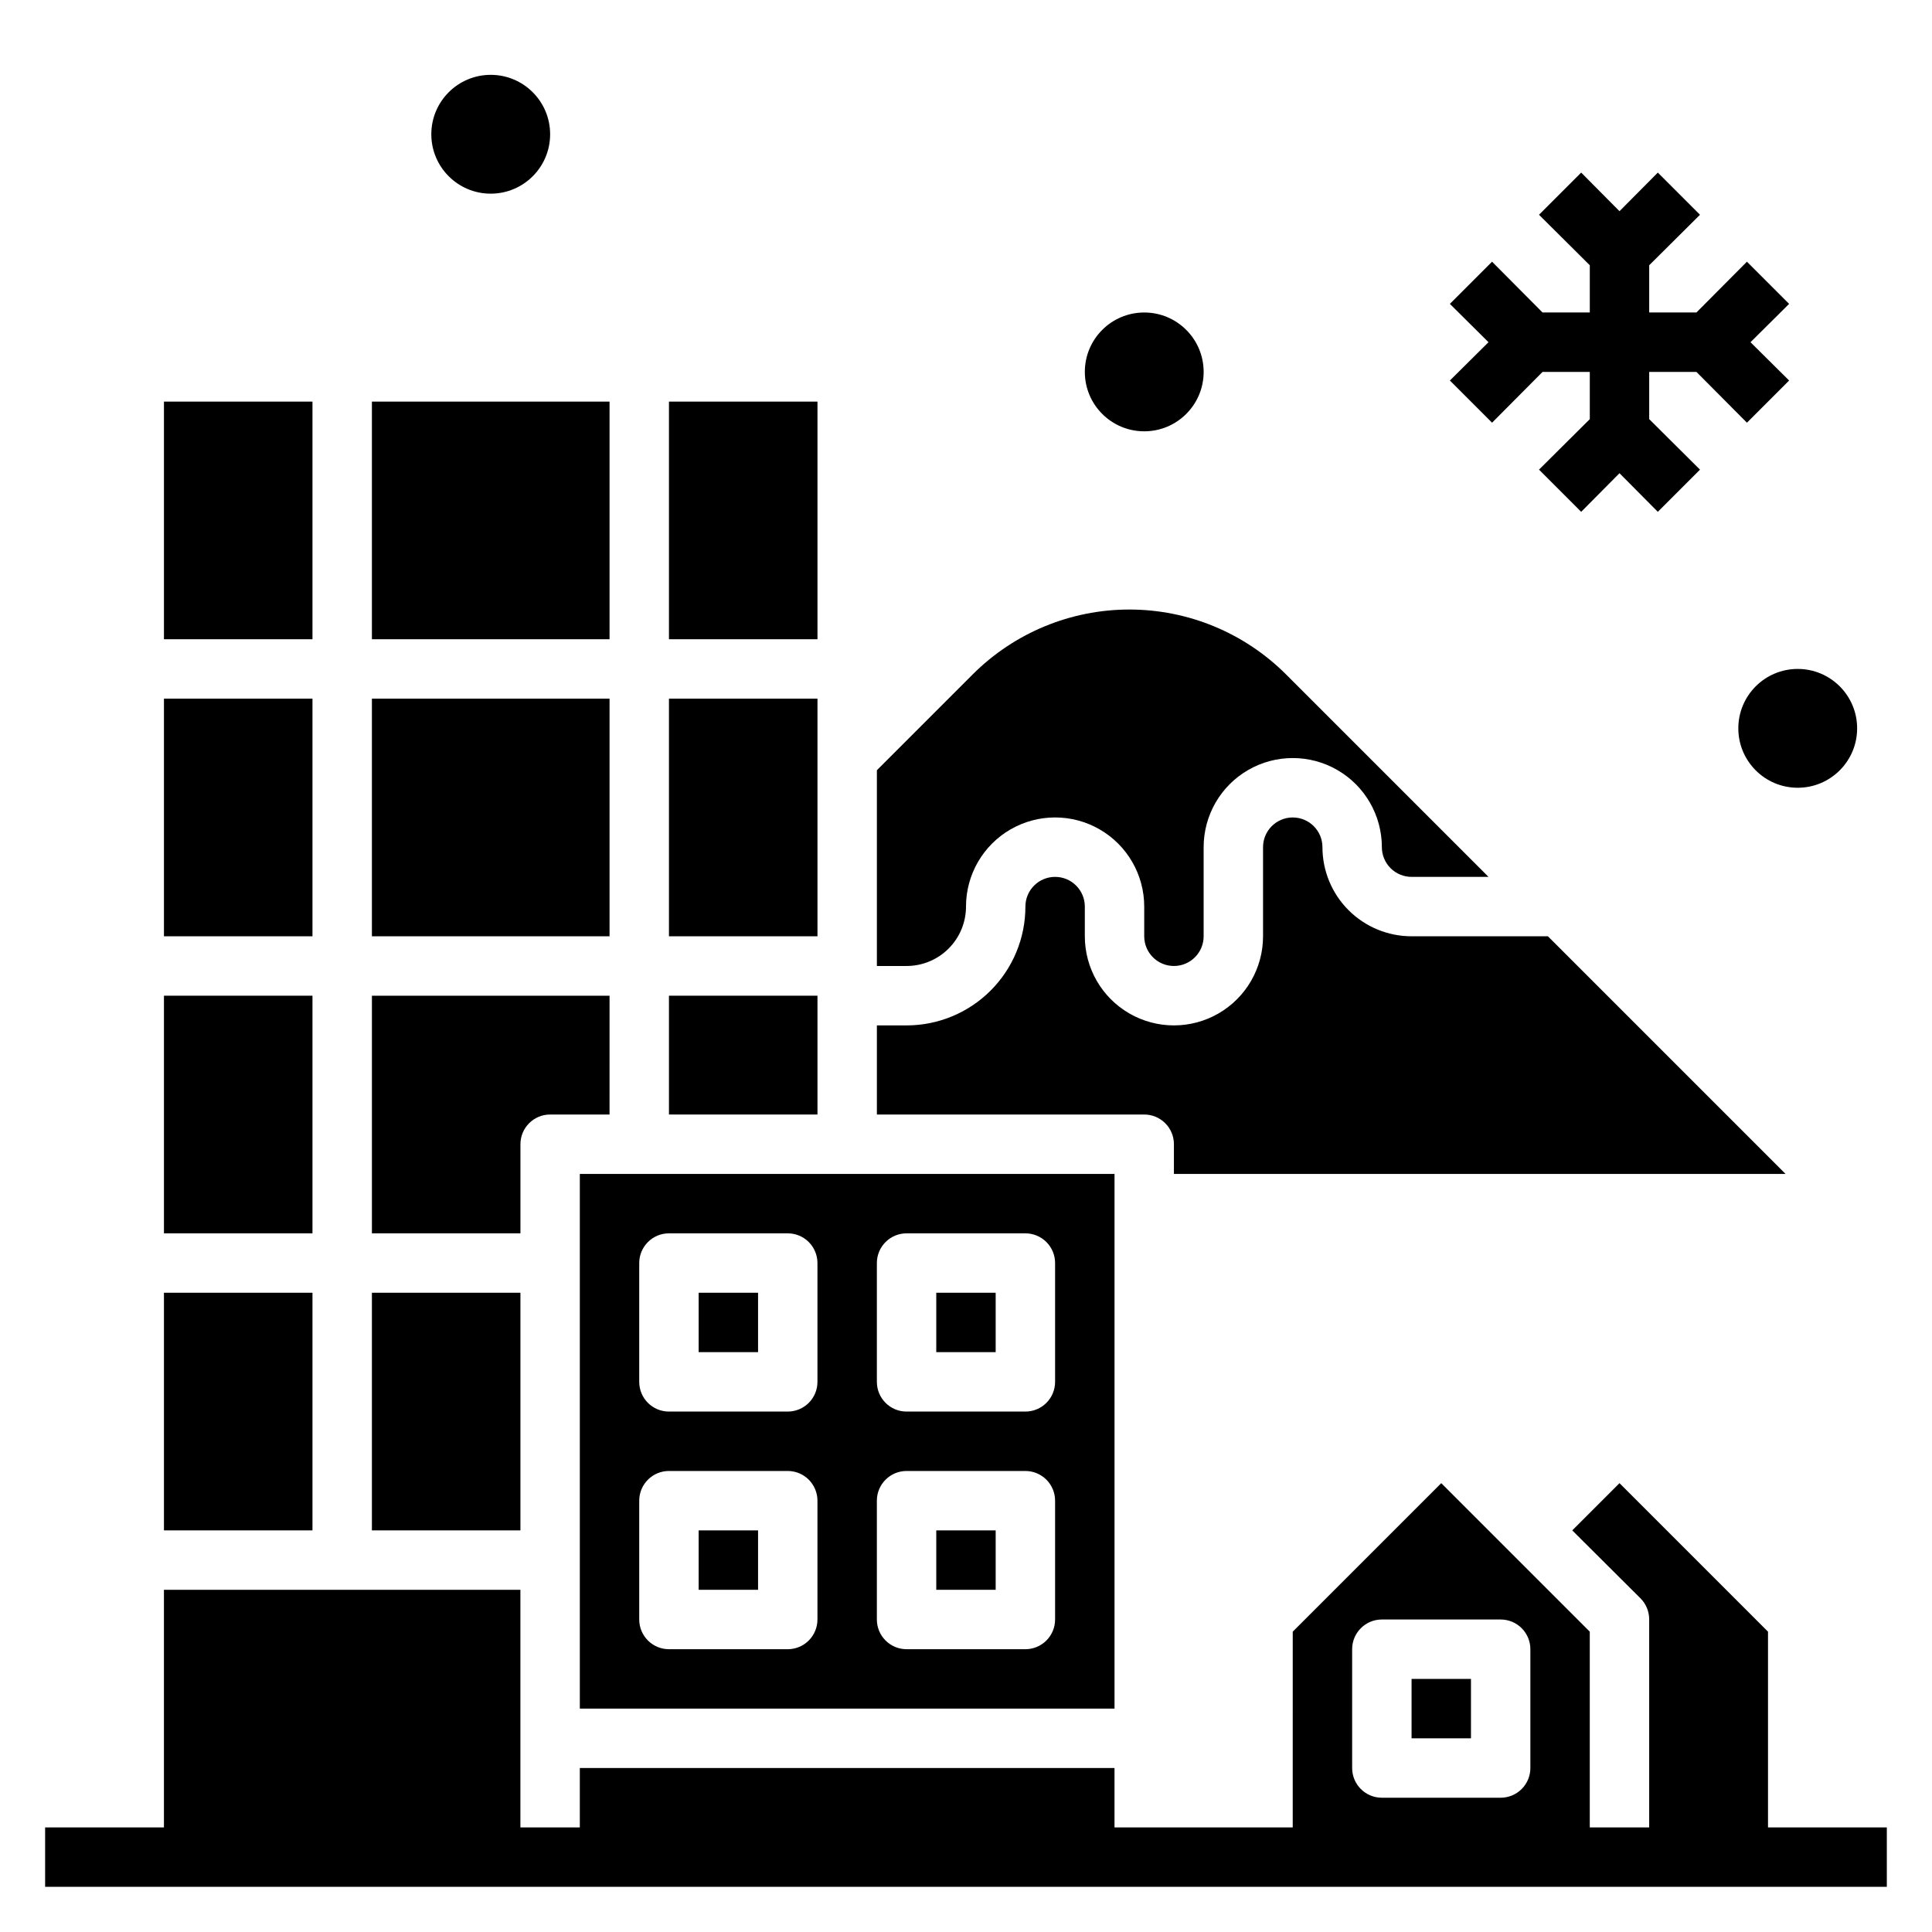 <?xml version="1.0" encoding="UTF-8"?>
<!-- Uploaded to: SVG Repo, www.svgrepo.com, Generator: SVG Repo Mixer Tools -->
<svg fill="#000000" width="800px" height="800px" version="1.1" viewBox="144 144 512 512" xmlns="http://www.w3.org/2000/svg">
 <g>
  <path d="m612.54 628.29v-51.879l-39.359-39.359-12.516 12.516 18.105 18.027c1.473 1.484 2.293 3.496 2.281 5.59v55.105h-15.742v-51.879l-39.359-39.359-39.359 39.359-0.004 51.879h-47.23v-15.746h-141.7v15.742l-15.746 0.004v-62.977h-94.465v62.977h-31.488v15.742h488.07v-15.742zm-62.977-15.742v-0.004c0 2.09-0.828 4.09-2.305 5.566-1.477 1.477-3.481 2.305-5.566 2.305h-31.488c-4.348 0-7.871-3.523-7.871-7.871v-31.488c0-4.348 3.523-7.871 7.871-7.871h31.488c2.086 0 4.09 0.828 5.566 2.305 1.477 1.477 2.305 3.481 2.305 5.566z"/>
  <path d="m297.66 596.8h141.7v-141.7h-141.7zm78.719-118.08c0-4.348 3.523-7.871 7.871-7.871h31.488c2.09 0 4.09 0.828 5.566 2.305 1.477 1.477 2.305 3.481 2.305 5.566v31.488c0 2.086-0.828 4.09-2.305 5.566-1.477 1.477-3.477 2.305-5.566 2.305h-31.488c-4.348 0-7.871-3.523-7.871-7.871zm0 62.977c0-4.348 3.523-7.871 7.871-7.871h31.488c2.09 0 4.09 0.828 5.566 2.305 1.477 1.477 2.305 3.477 2.305 5.566v31.488c0 2.086-0.828 4.09-2.305 5.566-1.477 1.477-3.477 2.305-5.566 2.305h-31.488c-4.348 0-7.871-3.523-7.871-7.871zm-62.977-62.977c0-4.348 3.523-7.871 7.871-7.871h31.488c2.09 0 4.09 0.828 5.566 2.305 1.477 1.477 2.305 3.481 2.305 5.566v31.488c0 2.086-0.828 4.09-2.305 5.566-1.477 1.477-3.477 2.305-5.566 2.305h-31.488c-4.348 0-7.871-3.523-7.871-7.871zm0 62.977c0-4.348 3.523-7.871 7.871-7.871h31.488c2.09 0 4.09 0.828 5.566 2.305 1.477 1.477 2.305 3.477 2.305 5.566v31.488c0 2.086-0.828 4.09-2.305 5.566-1.477 1.477-3.477 2.305-5.566 2.305h-31.488c-4.348 0-7.871-3.523-7.871-7.871z"/>
  <path d="m321.28 250.43h39.359v62.977h-39.359z"/>
  <path d="m329.15 549.57h15.742v15.742h-15.742z"/>
  <path d="m321.28 329.15h39.359v62.977h-39.359z"/>
  <path d="m400 384.25c0-8.438 4.5-16.234 11.805-20.453 7.309-4.219 16.312-4.219 23.617 0 7.309 4.219 11.809 12.016 11.809 20.453v7.871c0 4.348 3.523 7.875 7.871 7.875 4.348 0 7.875-3.527 7.875-7.875v-23.613c0-8.438 4.5-16.234 11.805-20.453 7.309-4.219 16.312-4.219 23.617 0 7.309 4.219 11.809 12.016 11.809 20.453 0 2.086 0.828 4.09 2.305 5.566 1.477 1.477 3.481 2.305 5.566 2.305h20.387l-53.688-53.688h0.004c-11.012-10.988-25.93-17.16-41.488-17.16-15.555 0-30.473 6.172-41.484 17.16l-25.426 25.426v51.879h7.871c4.176 0 8.18-1.66 11.133-4.613s4.613-6.957 4.613-11.133z"/>
  <path d="m455.1 447.23v7.871h162.09l-62.977-62.977h-36.133c-6.262 0-12.27-2.488-16.699-6.914-4.43-4.43-6.918-10.438-6.918-16.699 0-4.348-3.523-7.875-7.871-7.875s-7.871 3.527-7.871 7.875v23.617-0.004c0 8.438-4.5 16.234-11.809 20.453-7.305 4.219-16.309 4.219-23.617 0-7.305-4.219-11.805-12.016-11.805-20.453v-7.871c0-4.348-3.527-7.871-7.875-7.871-4.348 0-7.871 3.523-7.871 7.871 0 8.352-3.316 16.359-9.223 22.266s-13.914 9.223-22.266 9.223h-7.871v23.617h70.848c2.09 0 4.09 0.828 5.566 2.305 1.477 1.477 2.305 3.481 2.305 5.566z"/>
  <path d="m392.12 486.59h15.742v15.742h-15.742z"/>
  <path d="m321.28 407.87h39.359v31.488h-39.359z"/>
  <path d="m392.12 549.57h15.742v15.742h-15.742z"/>
  <path d="m329.15 486.59h15.742v15.742h-15.742z"/>
  <path d="m187.45 250.43h39.359v62.977h-39.359z"/>
  <path d="m187.45 407.87h39.359v62.977h-39.359z"/>
  <path d="m187.45 329.15h39.359v62.977h-39.359z"/>
  <path d="m187.45 486.59h39.359v62.977h-39.359z"/>
  <path d="m242.56 329.15h62.977v62.977h-62.977z"/>
  <path d="m281.92 447.23c0-4.348 3.523-7.871 7.871-7.871h15.742l0.004-31.488h-62.977v62.977h39.359z"/>
  <path d="m242.56 250.43h62.977v62.977h-62.977z"/>
  <path d="m242.56 486.59h39.359v62.977h-39.359z"/>
  <path d="m539.41 256.02 13.383-13.461h12.52v12.516l-13.461 13.383 11.176 11.18 10.156-10.234 10.156 10.234 11.176-11.18-13.461-13.383v-12.516h12.516l13.383 13.461 11.18-11.18-10.234-10.152 10.234-10.156-11.18-11.18-13.383 13.461h-12.516v-12.516l13.461-13.383-11.176-11.176-10.156 10.23-10.156-10.23-11.176 11.176 13.461 13.383v12.516h-12.52l-13.383-13.461-11.176 11.18 10.234 10.156-10.234 10.152z"/>
  <path d="m636.16 337.02c0 8.695-7.051 15.742-15.746 15.742-8.695 0-15.742-7.047-15.742-15.742 0-8.695 7.047-15.746 15.742-15.746 8.695 0 15.746 7.051 15.746 15.746"/>
  <path d="m462.98 242.56c0 8.695-7.051 15.742-15.746 15.742-8.695 0-15.742-7.047-15.742-15.742 0-8.695 7.047-15.746 15.742-15.746 8.695 0 15.746 7.051 15.746 15.746"/>
  <path d="m289.79 179.58c0 8.695-7.047 15.742-15.742 15.742s-15.746-7.047-15.746-15.742c0-8.695 7.051-15.746 15.746-15.746s15.742 7.051 15.742 15.746"/>
  <path d="m518.08 588.93h15.742v15.742h-15.742z"/>
 </g>
</svg>